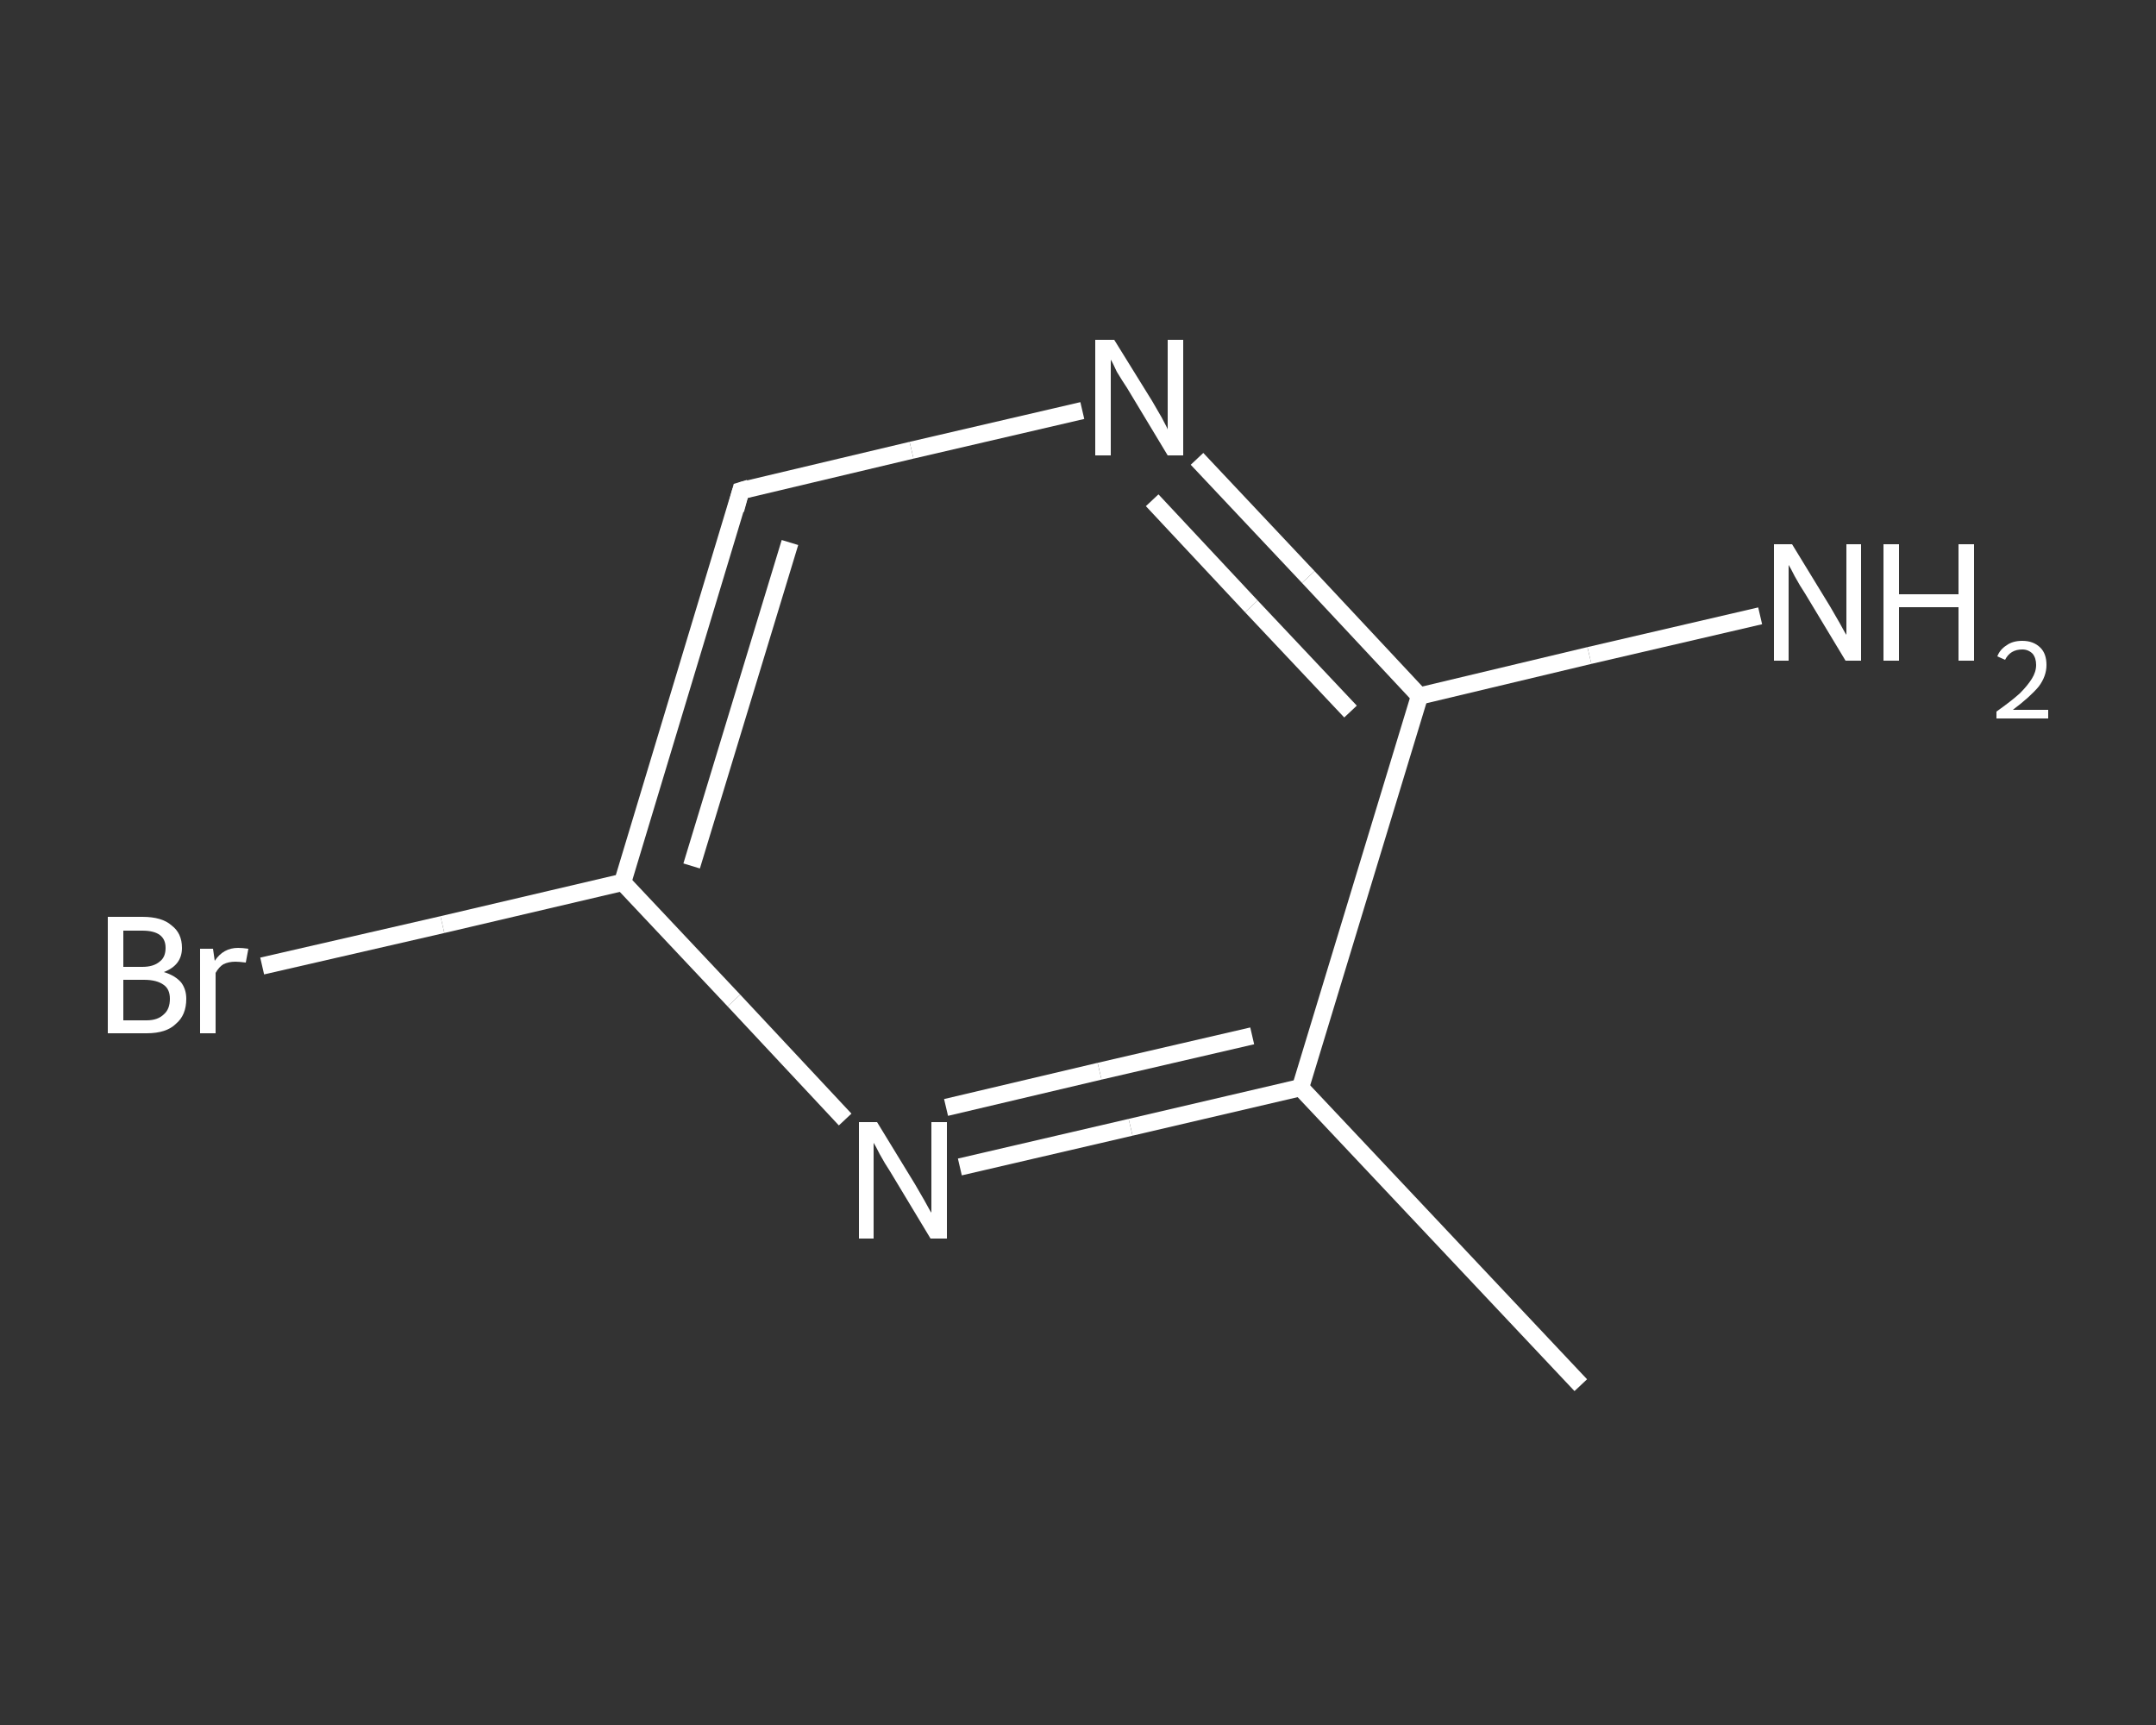 <?xml version='1.0' encoding='iso-8859-1'?>
<svg version='1.1' baseProfile='full'
              xmlns='http://www.w3.org/2000/svg'
                      xmlns:rdkit='http://www.rdkit.org/xml'
                      xmlns:xlink='http://www.w3.org/1999/xlink'
                  xml:space='preserve'
width='250px' height='200px' viewBox='0 0 250 200'>
<rect x="0" y="0" width="250" height="200" fill="#333333" stroke="none"/>
<!-- END OF HEADER -->
<rect style='opacity:1.0;fill:transparent;stroke:none' width='250.0' height='200.0' x='0.0' y='0.0'> </rect>
<path class='bond-0 atom-0 atom-1' d='M 183.3,160.6 L 150.8,126.1' style='fill:none;fill-rule:evenodd;stroke:#FFFFFF;stroke-width:2.0px;stroke-linecap:butt;stroke-linejoin:miter;stroke-opacity:1' />
<path class='bond-1 atom-1 atom-2' d='M 150.8,126.1 L 131.1,130.7' style='fill:none;fill-rule:evenodd;stroke:#FFFFFF;stroke-width:2.0px;stroke-linecap:butt;stroke-linejoin:miter;stroke-opacity:1' />
<path class='bond-1 atom-1 atom-2' d='M 131.1,130.7 L 111.3,135.3' style='fill:none;fill-rule:evenodd;stroke:#FFFFFF;stroke-width:2.0px;stroke-linecap:butt;stroke-linejoin:miter;stroke-opacity:1' />
<path class='bond-1 atom-1 atom-2' d='M 145.2,120.1 L 127.5,124.2' style='fill:none;fill-rule:evenodd;stroke:#FFFFFF;stroke-width:2.0px;stroke-linecap:butt;stroke-linejoin:miter;stroke-opacity:1' />
<path class='bond-1 atom-1 atom-2' d='M 127.5,124.2 L 109.7,128.4' style='fill:none;fill-rule:evenodd;stroke:#FFFFFF;stroke-width:2.0px;stroke-linecap:butt;stroke-linejoin:miter;stroke-opacity:1' />
<path class='bond-2 atom-2 atom-3' d='M 98.0,129.8 L 85.1,116.0' style='fill:none;fill-rule:evenodd;stroke:#FFFFFF;stroke-width:2.0px;stroke-linecap:butt;stroke-linejoin:miter;stroke-opacity:1' />
<path class='bond-2 atom-2 atom-3' d='M 85.1,116.0 L 72.2,102.3' style='fill:none;fill-rule:evenodd;stroke:#FFFFFF;stroke-width:2.0px;stroke-linecap:butt;stroke-linejoin:miter;stroke-opacity:1' />
<path class='bond-3 atom-3 atom-4' d='M 72.2,102.3 L 51.3,107.2' style='fill:none;fill-rule:evenodd;stroke:#FFFFFF;stroke-width:2.0px;stroke-linecap:butt;stroke-linejoin:miter;stroke-opacity:1' />
<path class='bond-3 atom-3 atom-4' d='M 51.3,107.2 L 30.4,112.0' style='fill:none;fill-rule:evenodd;stroke:#FFFFFF;stroke-width:2.0px;stroke-linecap:butt;stroke-linejoin:miter;stroke-opacity:1' />
<path class='bond-4 atom-3 atom-5' d='M 72.2,102.3 L 85.9,56.9' style='fill:none;fill-rule:evenodd;stroke:#FFFFFF;stroke-width:2.0px;stroke-linecap:butt;stroke-linejoin:miter;stroke-opacity:1' />
<path class='bond-4 atom-3 atom-5' d='M 80.2,100.4 L 91.6,62.9' style='fill:none;fill-rule:evenodd;stroke:#FFFFFF;stroke-width:2.0px;stroke-linecap:butt;stroke-linejoin:miter;stroke-opacity:1' />
<path class='bond-5 atom-5 atom-6' d='M 85.9,56.9 L 105.7,52.2' style='fill:none;fill-rule:evenodd;stroke:#FFFFFF;stroke-width:2.0px;stroke-linecap:butt;stroke-linejoin:miter;stroke-opacity:1' />
<path class='bond-5 atom-5 atom-6' d='M 105.7,52.2 L 125.5,47.6' style='fill:none;fill-rule:evenodd;stroke:#FFFFFF;stroke-width:2.0px;stroke-linecap:butt;stroke-linejoin:miter;stroke-opacity:1' />
<path class='bond-6 atom-6 atom-7' d='M 138.8,53.2 L 151.7,66.9' style='fill:none;fill-rule:evenodd;stroke:#FFFFFF;stroke-width:2.0px;stroke-linecap:butt;stroke-linejoin:miter;stroke-opacity:1' />
<path class='bond-6 atom-6 atom-7' d='M 151.7,66.9 L 164.6,80.7' style='fill:none;fill-rule:evenodd;stroke:#FFFFFF;stroke-width:2.0px;stroke-linecap:butt;stroke-linejoin:miter;stroke-opacity:1' />
<path class='bond-6 atom-6 atom-7' d='M 133.6,58.0 L 145.1,70.3' style='fill:none;fill-rule:evenodd;stroke:#FFFFFF;stroke-width:2.0px;stroke-linecap:butt;stroke-linejoin:miter;stroke-opacity:1' />
<path class='bond-6 atom-6 atom-7' d='M 145.1,70.3 L 156.6,82.5' style='fill:none;fill-rule:evenodd;stroke:#FFFFFF;stroke-width:2.0px;stroke-linecap:butt;stroke-linejoin:miter;stroke-opacity:1' />
<path class='bond-7 atom-7 atom-8' d='M 164.6,80.7 L 184.3,76.0' style='fill:none;fill-rule:evenodd;stroke:#FFFFFF;stroke-width:2.0px;stroke-linecap:butt;stroke-linejoin:miter;stroke-opacity:1' />
<path class='bond-7 atom-7 atom-8' d='M 184.3,76.0 L 204.1,71.4' style='fill:none;fill-rule:evenodd;stroke:#FFFFFF;stroke-width:2.0px;stroke-linecap:butt;stroke-linejoin:miter;stroke-opacity:1' />
<path class='bond-8 atom-7 atom-1' d='M 164.6,80.7 L 150.8,126.1' style='fill:none;fill-rule:evenodd;stroke:#FFFFFF;stroke-width:2.0px;stroke-linecap:butt;stroke-linejoin:miter;stroke-opacity:1' />
<path d='M 85.3,59.1 L 85.9,56.9 L 86.9,56.6' style='fill:none;stroke:#FFFFFF;stroke-width:2.0px;stroke-linecap:butt;stroke-linejoin:miter;stroke-opacity:1;' />
<path class='atom-2' d='M 101.7 130.1
L 106.1 137.3
Q 106.5 138.0, 107.2 139.2
Q 107.9 140.5, 108.0 140.6
L 108.0 130.1
L 109.8 130.1
L 109.8 143.6
L 107.9 143.6
L 103.2 135.8
Q 102.6 134.9, 102.0 133.8
Q 101.5 132.8, 101.3 132.5
L 101.3 143.6
L 99.6 143.6
L 99.6 130.1
L 101.7 130.1
' fill='#FFFFFF'/>
<path class='atom-4' d='M 19.0 112.7
Q 20.3 113.1, 21.0 113.9
Q 21.6 114.7, 21.6 115.8
Q 21.6 117.7, 20.4 118.7
Q 19.3 119.8, 17.0 119.8
L 12.5 119.8
L 12.5 106.3
L 16.5 106.3
Q 18.8 106.3, 19.9 107.3
Q 21.1 108.2, 21.1 109.9
Q 21.1 111.9, 19.0 112.7
M 14.3 107.9
L 14.3 112.1
L 16.5 112.1
Q 17.8 112.1, 18.5 111.5
Q 19.2 111.0, 19.2 109.9
Q 19.2 107.9, 16.5 107.9
L 14.3 107.9
M 17.0 118.3
Q 18.3 118.3, 19.0 117.6
Q 19.7 117.0, 19.7 115.8
Q 19.7 114.7, 19.0 114.2
Q 18.2 113.6, 16.7 113.6
L 14.3 113.6
L 14.3 118.3
L 17.0 118.3
' fill='#FFFFFF'/>
<path class='atom-4' d='M 24.7 110.0
L 24.9 111.4
Q 25.9 109.9, 27.6 109.9
Q 28.1 109.9, 28.8 110.0
L 28.5 111.6
Q 27.7 111.5, 27.3 111.5
Q 26.5 111.5, 25.9 111.8
Q 25.4 112.1, 25.0 112.8
L 25.0 119.8
L 23.2 119.8
L 23.2 110.0
L 24.7 110.0
' fill='#FFFFFF'/>
<path class='atom-6' d='M 129.2 39.4
L 133.6 46.5
Q 134.0 47.2, 134.7 48.4
Q 135.4 49.7, 135.4 49.8
L 135.4 39.4
L 137.2 39.4
L 137.2 52.8
L 135.4 52.8
L 130.7 45.0
Q 130.1 44.1, 129.5 43.1
Q 129.0 42.0, 128.8 41.7
L 128.8 52.8
L 127.0 52.8
L 127.0 39.4
L 129.2 39.4
' fill='#FFFFFF'/>
<path class='atom-8' d='M 207.8 63.1
L 212.2 70.3
Q 212.6 71.0, 213.3 72.2
Q 214.0 73.5, 214.1 73.6
L 214.1 63.1
L 215.8 63.1
L 215.8 76.6
L 214.0 76.6
L 209.3 68.8
Q 208.7 67.9, 208.1 66.8
Q 207.6 65.8, 207.4 65.5
L 207.4 76.6
L 205.7 76.6
L 205.7 63.1
L 207.8 63.1
' fill='#FFFFFF'/>
<path class='atom-8' d='M 218.4 63.1
L 220.2 63.1
L 220.2 68.9
L 227.1 68.9
L 227.1 63.1
L 228.9 63.1
L 228.9 76.6
L 227.1 76.6
L 227.1 70.4
L 220.2 70.4
L 220.2 76.6
L 218.4 76.6
L 218.4 63.1
' fill='#FFFFFF'/>
<path class='atom-8' d='M 231.6 76.1
Q 231.9 75.3, 232.7 74.8
Q 233.4 74.3, 234.5 74.3
Q 235.8 74.3, 236.6 75.1
Q 237.3 75.8, 237.3 77.1
Q 237.3 78.4, 236.4 79.6
Q 235.4 80.8, 233.4 82.3
L 237.5 82.3
L 237.5 83.3
L 231.5 83.3
L 231.5 82.5
Q 233.2 81.3, 234.2 80.4
Q 235.1 79.5, 235.6 78.7
Q 236.1 77.9, 236.1 77.1
Q 236.1 76.3, 235.7 75.8
Q 235.2 75.3, 234.5 75.3
Q 233.8 75.3, 233.3 75.6
Q 232.8 75.9, 232.5 76.5
L 231.6 76.1
' fill='#FFFFFF'/>
</svg>
